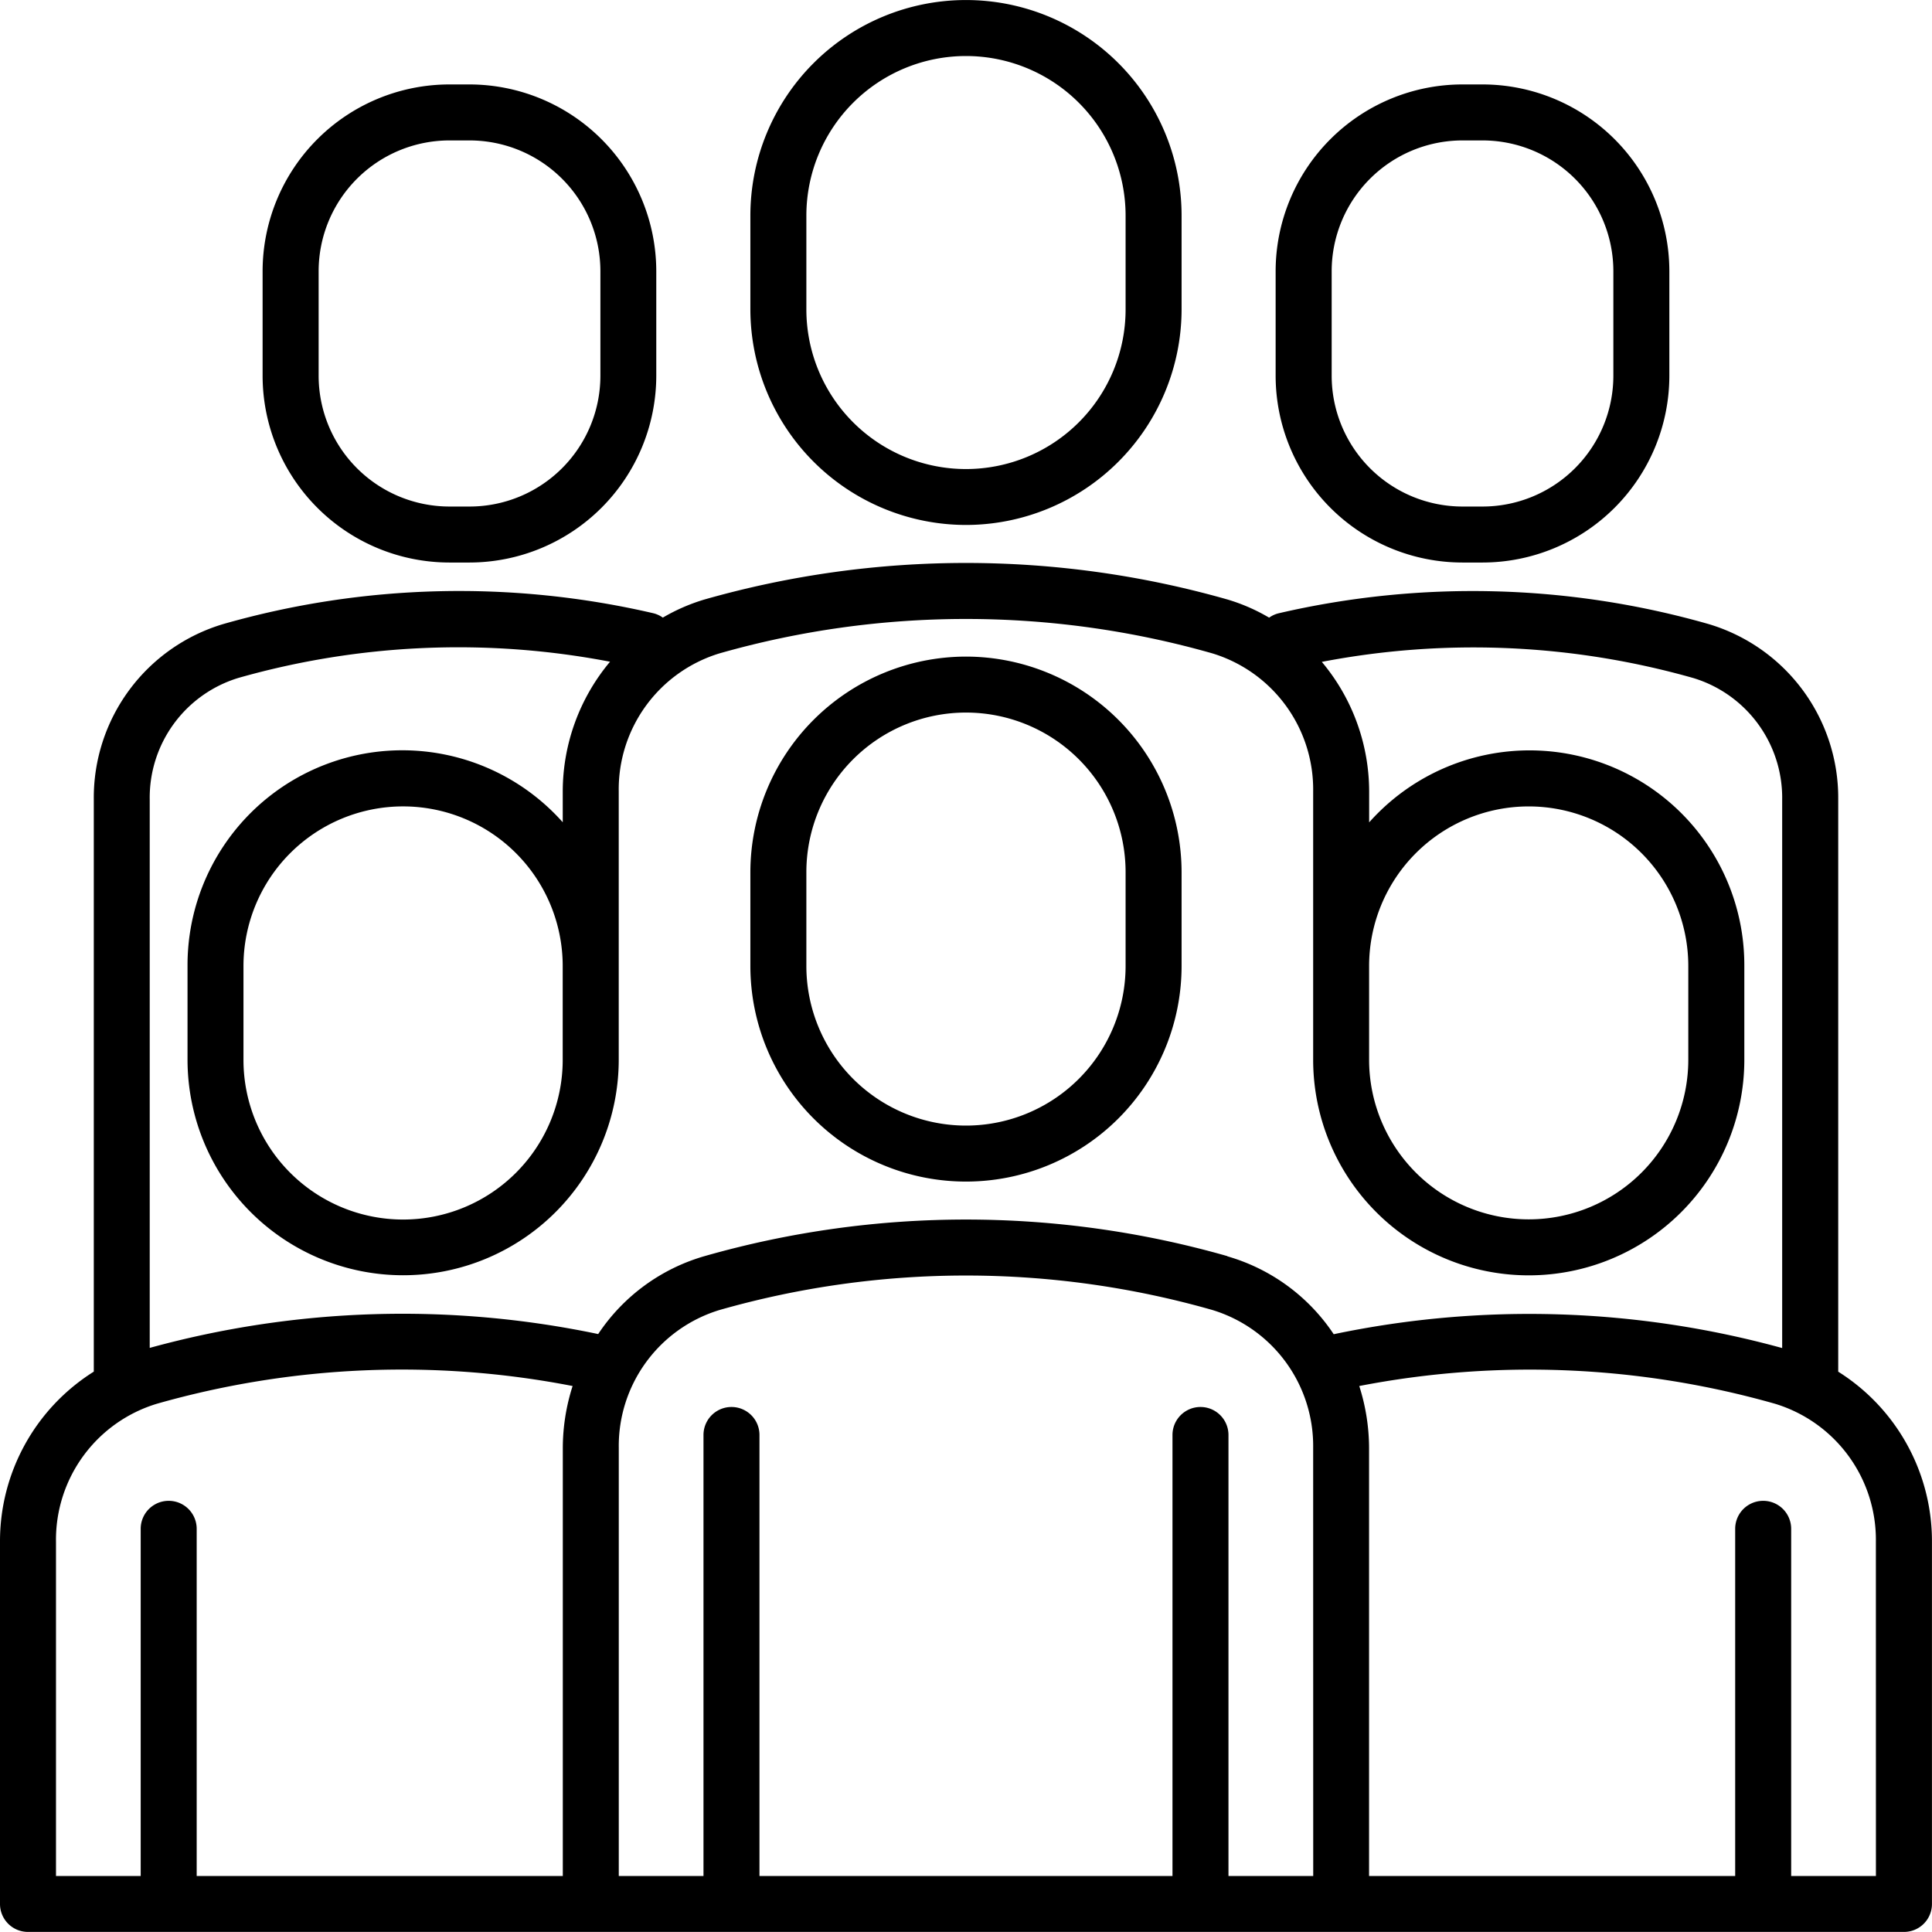 <svg xmlns="http://www.w3.org/2000/svg" xmlns:xlink="http://www.w3.org/1999/xlink" width="131.398" height="131.398" viewBox="0 0 131.398 131.398"><defs><clipPath id="a"><rect width="131.398" height="131.398"></rect></clipPath></defs><g transform="translate(0 0)"><g transform="translate(0 0)" clip-path="url(#a)"><path d="M31.418,35.7A14.68,14.68,0,0,0,46.08,21.042V14.663a14.663,14.663,0,0,0-29.327,0v6.379A14.681,14.681,0,0,0,31.418,35.7M20.561,14.663a10.855,10.855,0,0,1,21.711,0v6.379a10.855,10.855,0,0,1-21.711,0Z" transform="translate(34.281 0.003)"></path><path d="M18.561,34.4h1.374a12.718,12.718,0,0,0,12.7-12.7V14.585a12.718,12.718,0,0,0-12.7-12.7H18.561a12.713,12.713,0,0,0-12.7,12.7V21.7a12.713,12.713,0,0,0,12.7,12.7M9.672,14.585a8.9,8.9,0,0,1,8.889-8.892h1.374a8.9,8.9,0,0,1,8.9,8.892V21.7a8.9,8.9,0,0,1-8.9,8.892H18.561A8.9,8.9,0,0,1,9.672,21.7Z" transform="translate(11.999 3.858)"></path><path d="M41.178,34.4h1.377a12.715,12.715,0,0,0,12.7-12.7V14.585a12.715,12.715,0,0,0-12.7-12.7H41.178a12.713,12.713,0,0,0-12.7,12.7V21.7a12.713,12.713,0,0,0,12.7,12.7M32.289,14.585a8.9,8.9,0,0,1,8.889-8.892h1.377a8.9,8.9,0,0,1,8.892,8.892V21.7a8.9,8.9,0,0,1-8.892,8.892H41.178A8.9,8.9,0,0,1,32.289,21.7Z" transform="translate(58.28 3.858)"></path><path d="M31.418,14.659A14.681,14.681,0,0,0,16.753,29.321V35.7a14.663,14.663,0,0,0,29.327,0V29.321A14.68,14.68,0,0,0,31.418,14.659M42.272,35.7a10.855,10.855,0,0,1-21.711,0V29.321a10.855,10.855,0,0,1,21.711,0Z" transform="translate(34.281 29.997)"></path><path d="M125.02,67.569V28.656A12.333,12.333,0,0,0,116.2,16.724a58.391,58.391,0,0,0-29.226-.734,1.825,1.825,0,0,0-.658.3,12.645,12.645,0,0,0-2.839-1.237,64.885,64.885,0,0,0-35.559,0,12.838,12.838,0,0,0-2.839,1.234,1.858,1.858,0,0,0-.655-.3,58.4,58.4,0,0,0-29.229.734A12.327,12.327,0,0,0,6.379,28.656V67.569A13.622,13.622,0,0,0,0,79.139v24.635a1.9,1.9,0,0,0,1.9,1.9H129.495a1.9,1.9,0,0,0,1.9-1.9V79.139a13.626,13.626,0,0,0-6.379-11.57M38.277,72.76v29.11h-24.9V78.259a1.9,1.9,0,0,0-3.808,0V101.87H3.808V79.139a9.661,9.661,0,0,1,6.863-9.386,60.849,60.849,0,0,1,28.273-1.206,13.856,13.856,0,0,0-.667,4.213m51.037,29.11H83.55V71.877a1.9,1.9,0,0,0-3.808,0V101.87H51.653V71.877a1.9,1.9,0,0,0-3.808,0V101.87H42.084V72.76a9.664,9.664,0,0,1,6.863-9.386,61.084,61.084,0,0,1,33.5,0,9.668,9.668,0,0,1,6.863,9.386ZM83.477,59.713a64.771,64.771,0,0,0-35.559,0,13.007,13.007,0,0,0-7.235,5.3,64.838,64.838,0,0,0-30.5.941v-37.3a8.51,8.51,0,0,1,6.038-8.268,54.747,54.747,0,0,1,25.269-1.1,13.77,13.77,0,0,0-3.217,8.819v2.1a14.608,14.608,0,0,0-25.519,9.769v6.376a14.663,14.663,0,1,0,29.327,0V28.108a9.673,9.673,0,0,1,6.863-9.392,61.188,61.188,0,0,1,33.5,0,9.675,9.675,0,0,1,6.866,9.392v18.25a14.662,14.662,0,1,0,29.324,0V39.982a14.605,14.605,0,0,0-25.516-9.769v-2.1a13.741,13.741,0,0,0-3.22-8.816,54.705,54.705,0,0,1,25.269,1.1,8.512,8.512,0,0,1,6.041,8.268v37.3a64.836,64.836,0,0,0-30.5-.941,13.01,13.01,0,0,0-7.238-5.3m-45.2-19.731v6.376a10.855,10.855,0,1,1-21.711,0V39.982a10.855,10.855,0,1,1,21.711,0m54.845,0a10.854,10.854,0,1,1,21.708,0v6.376a10.854,10.854,0,1,1-21.708,0Zm34.469,61.888h-5.764V78.259a1.9,1.9,0,0,0-3.808,0V101.87h-24.9V72.76a13.95,13.95,0,0,0-.667-4.213,60.976,60.976,0,0,1,28.273,1.206,9.668,9.668,0,0,1,6.863,9.386Z" transform="translate(0 25.718)"></path></g></g></svg>